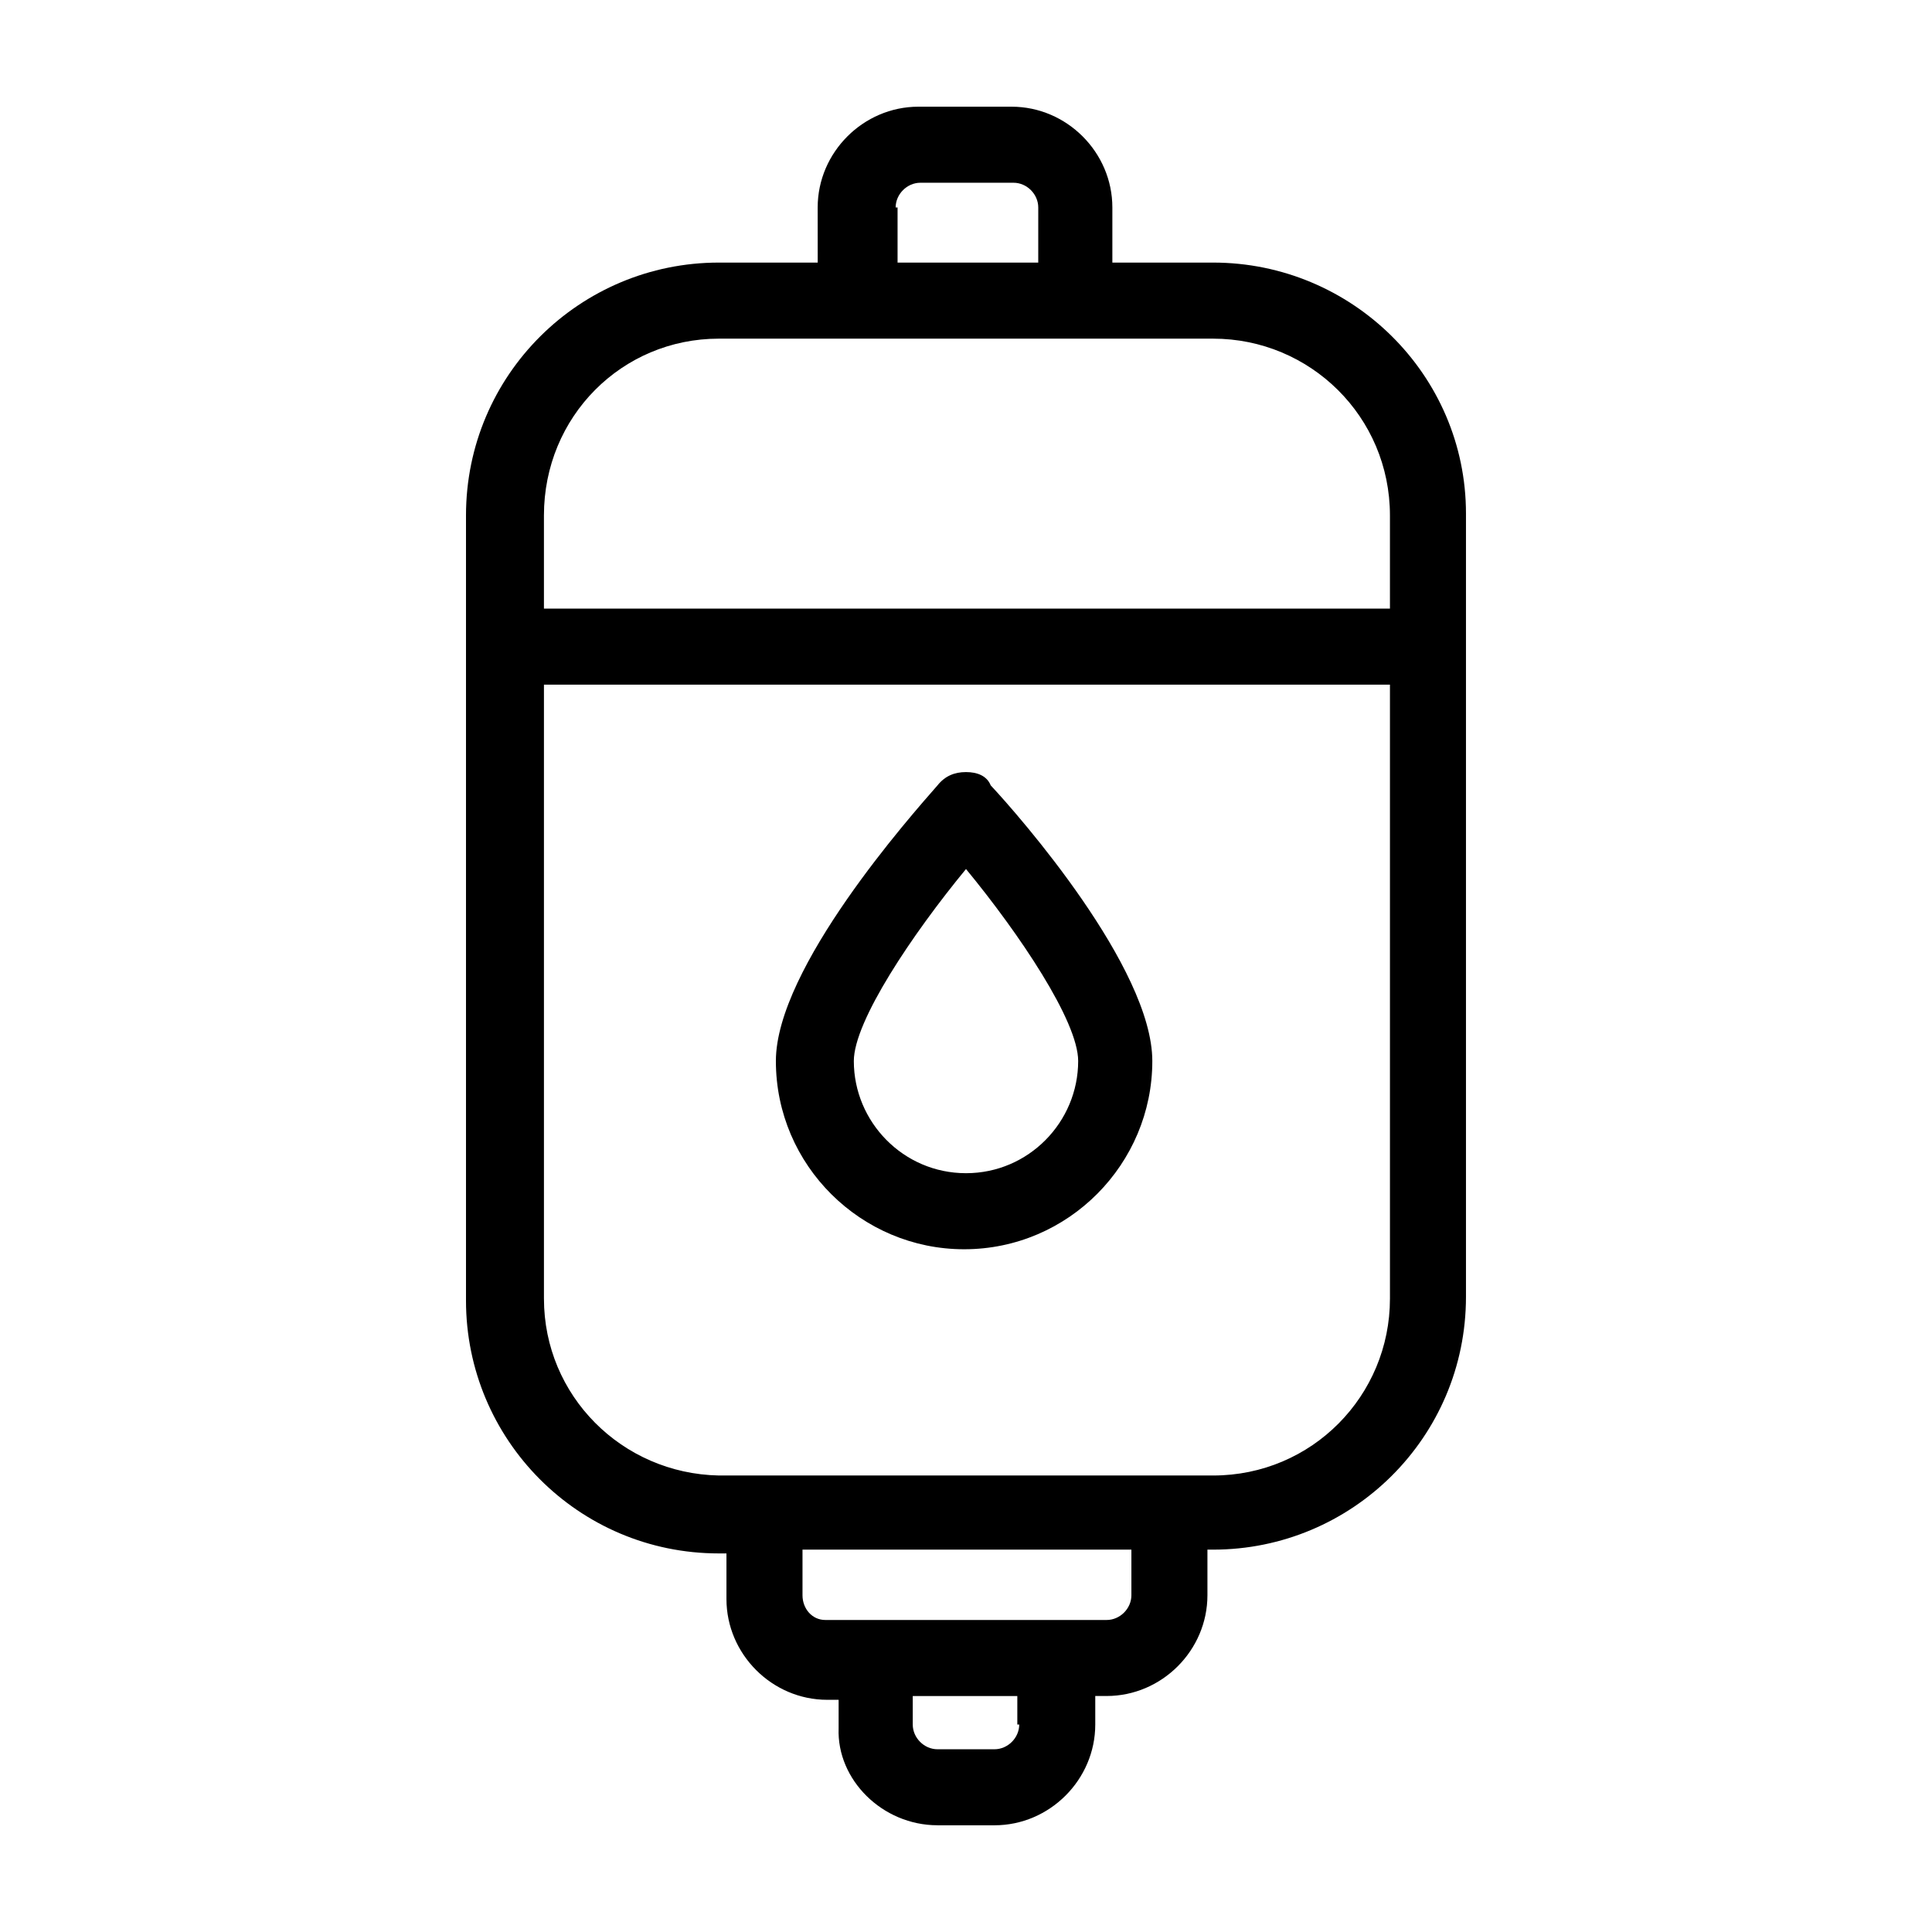 <?xml version="1.0" encoding="UTF-8"?>
<!-- Uploaded to: SVG Repo, www.svgrepo.com, Generator: SVG Repo Mixer Tools -->
<svg fill="#000000" width="800px" height="800px" version="1.1" viewBox="144 144 512 512" xmlns="http://www.w3.org/2000/svg">
 <g>
  <path d="m392.44 627.72h15.113c14.609 0 26.703-12.09 26.703-26.703v-7.559h3.023c14.609 0 26.703-12.09 26.703-26.703v-12.09l1.508 0.004c36.777 0 67.008-29.727 67.008-67.008v-207.57c0-36.781-30.227-66.504-67.008-66.504h-26.703v-14.609c0-14.609-12.09-26.703-26.703-26.703h-24.688c-14.609 0-26.703 12.09-26.703 26.703l0.008 14.609h-26.199c-36.777 0-67.008 29.727-67.008 67.008v208.07c0 36.777 29.727 67.008 67.008 67.008h2.016v12.09c0 14.609 12.09 26.703 26.703 26.703h3.023v7.559c-0.508 13.598 11.586 25.688 26.195 25.688zm21.664-26.699c0 3.527-3.023 6.551-6.551 6.551h-15.113c-3.527 0-6.551-3.023-6.551-6.551v-7.559h27.711v7.559zm-32.746-402.04c0-3.527 3.023-6.551 6.551-6.551h24.688c3.527 0 6.551 3.023 6.551 6.551l-0.004 14.613h-37.281v-14.613zm-46.855 34.766h130.99c25.695 0 46.855 20.656 46.855 46.855v24.688l-224.2-0.004v-24.688c0-26.195 20.656-46.852 46.352-46.852zm-46.352 254.42v-162.73h224.2v162.73c0 25.695-20.656 46.855-46.855 46.855h-130.99c-25.695-0.504-46.352-21.16-46.352-46.855zm68.52 78.594v-12.09h87.16v12.09c0 3.527-3.023 6.551-6.551 6.551h-74.566c-3.523 0-6.043-3.023-6.043-6.551z"/>
  <path d="m400 348.61c-3.023 0-5.543 1.008-7.559 3.527-7.055 8.062-42.824 48.367-42.824 73.051 0 27.711 22.672 49.879 49.879 49.879 27.711 0 49.879-22.672 49.879-49.879 0-24.688-35.266-64.992-42.824-73.051-1.012-2.519-3.531-3.527-6.551-3.527zm0 106.3c-16.625 0-29.727-13.602-29.727-29.727 0-10.578 15.617-33.754 29.727-50.883 14.105 17.129 29.727 40.305 29.727 50.883-0.004 16.125-13.102 29.727-29.727 29.727z"/>
 </g>
</svg>